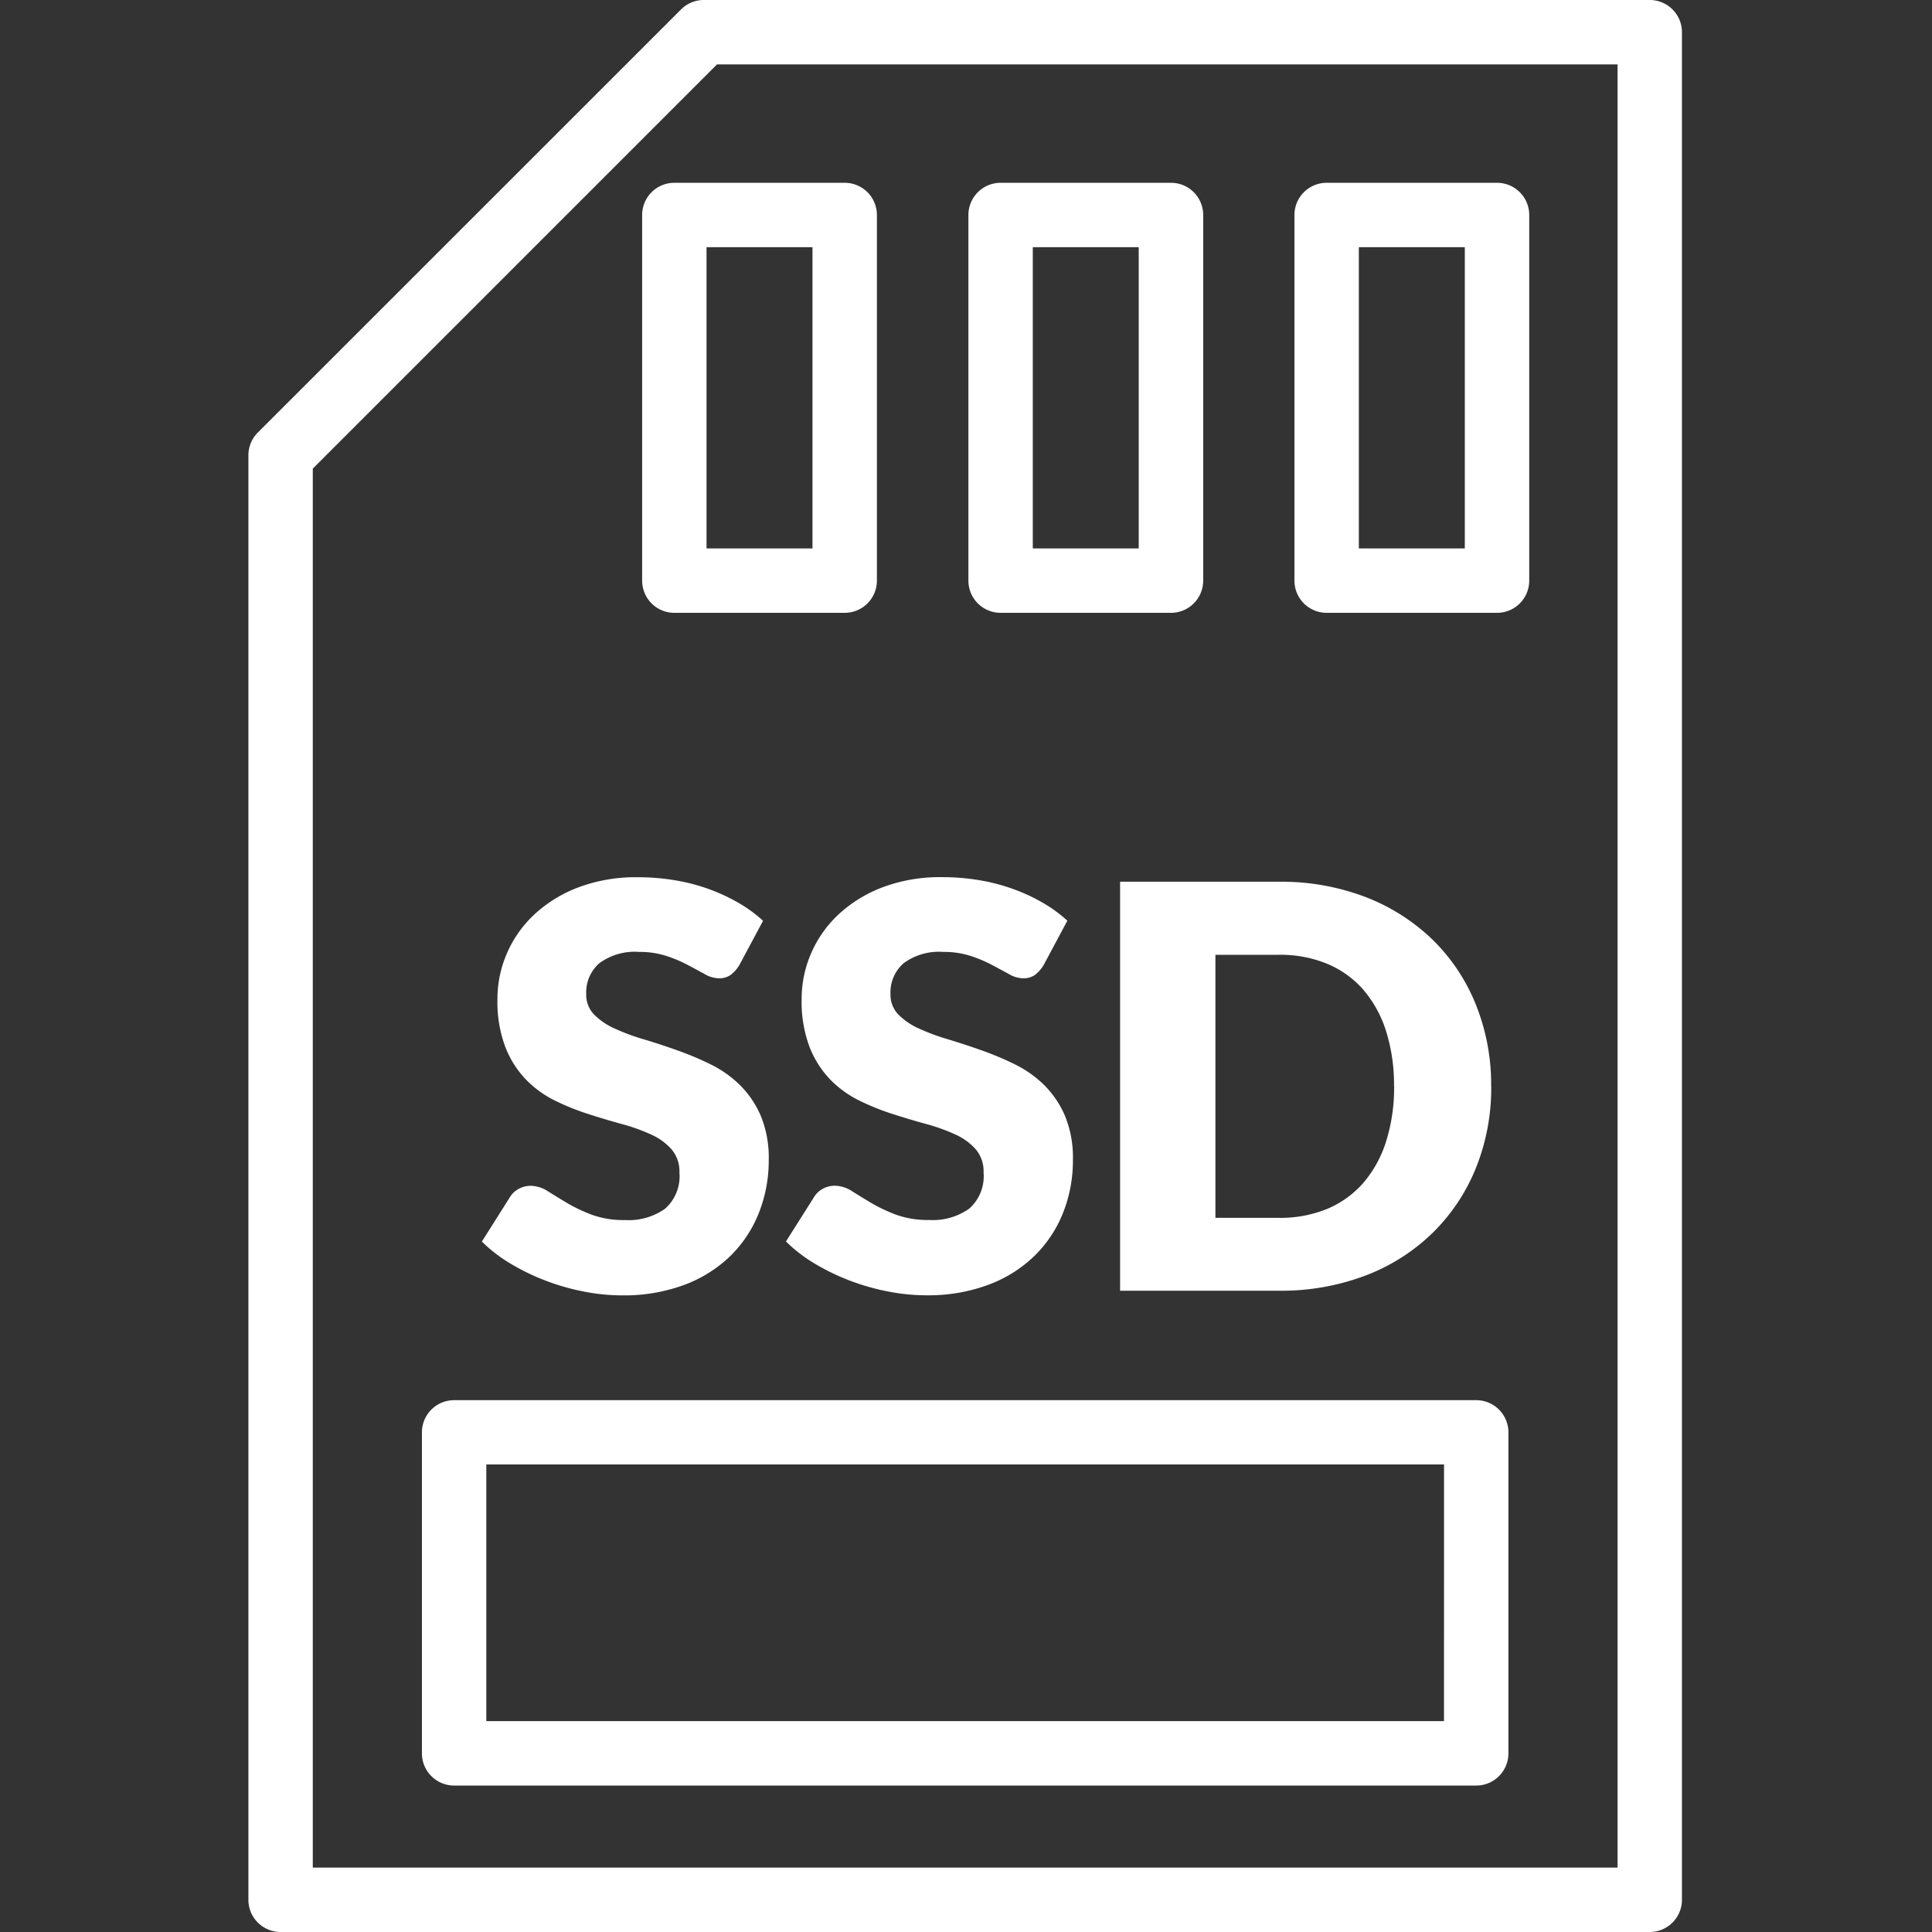 <svg xmlns="http://www.w3.org/2000/svg" xmlns:xlink="http://www.w3.org/1999/xlink" width="70" height="70" viewBox="0 0 70 70"><rect x="0" y="0" width="70" height="70" fill="#333333" stroke="none"/><defs><clipPath id="a"><rect width="51.94" height="70" fill="#fff"/></clipPath></defs><g transform="translate(729 -7906)"><g transform="translate(-729 7906)" fill="#fff" stroke="#707070" stroke-width="1" opacity="0"><rect width="70" height="70" rx="5" stroke="none"/><rect x="0.5" y="0.5" width="69" height="69" rx="4.5" fill="none"/></g><g transform="translate(-720 7906)"><g clip-path="url(#a)"><path d="M16.5,0a1.164,1.164,0,0,0-.825.342L.342,15.671A1.164,1.164,0,0,0,0,16.5V68.833A1.167,1.167,0,0,0,1.167,70H50.773a1.167,1.167,0,0,0,1.167-1.167V1.167A1.167,1.167,0,0,0,50.773,0ZM49.607,67.667H2.333V16.979L16.979,2.333H49.607Z" transform="translate(0)" fill="#fff"/><path d="M12.228,6.844V20.091a1.167,1.167,0,0,0,1.167,1.167h6.172a1.167,1.167,0,0,0,1.167-1.167V6.844a1.167,1.167,0,0,0-1.167-1.167H13.395a1.167,1.167,0,0,0-1.167,1.167M14.561,8.01H18.4V18.924H14.561Z" transform="translate(2.038 0.946)" fill="#fff"/><path d="M23.527,21.258H29.7a1.167,1.167,0,0,0,1.167-1.167V6.844A1.167,1.167,0,0,0,29.7,5.677H23.527A1.167,1.167,0,0,0,22.36,6.844V20.091a1.167,1.167,0,0,0,1.167,1.167M24.693,8.01h3.838V18.924H24.693Z" transform="translate(3.727 0.946)" fill="#fff"/><path d="M33.653,21.258h6.173a1.167,1.167,0,0,0,1.167-1.167V6.844a1.167,1.167,0,0,0-1.167-1.167H33.653a1.167,1.167,0,0,0-1.167,1.167V20.091a1.167,1.167,0,0,0,1.167,1.167M34.819,8.01h3.84V18.924h-3.84Z" transform="translate(5.414 0.946)" fill="#fff"/><path d="M43.588,43.484H6.556a1.167,1.167,0,0,0-1.167,1.167V56.28a1.167,1.167,0,0,0,1.167,1.167H43.588a1.167,1.167,0,0,0,1.167-1.167V44.651a1.167,1.167,0,0,0-1.167-1.167M42.421,55.113H7.722v-9.3h34.7Z" transform="translate(0.898 7.247)" fill="#fff"/><path d="M16.585,30.417a1.284,1.284,0,0,1-.321.366.713.713,0,0,1-.432.121,1.061,1.061,0,0,1-.5-.147c-.18-.1-.383-.209-.61-.33a4.954,4.954,0,0,0-.778-.33,3.122,3.122,0,0,0-1-.148,2.151,2.151,0,0,0-1.44.412,1.4,1.4,0,0,0-.472,1.114,1.022,1.022,0,0,0,.285.742,2.428,2.428,0,0,0,.748.509,7.713,7.713,0,0,0,1.057.391q.6.18,1.216.4a10.958,10.958,0,0,1,1.216.513,4.067,4.067,0,0,1,1.057.753,3.517,3.517,0,0,1,.749,1.114,3.973,3.973,0,0,1,.285,1.582,5.157,5.157,0,0,1-.356,1.922,4.52,4.52,0,0,1-1.032,1.562,4.808,4.808,0,0,1-1.668,1.048,6.271,6.271,0,0,1-2.254.382,7.253,7.253,0,0,1-1.408-.142,8.354,8.354,0,0,1-1.388-.4,8.1,8.1,0,0,1-1.261-.615,5.384,5.384,0,0,1-1.027-.793l1.016-1.608a.822.822,0,0,1,.316-.3.9.9,0,0,1,.438-.112,1.162,1.162,0,0,1,.615.194q.31.194.7.428a5.827,5.827,0,0,0,.9.427,3.387,3.387,0,0,0,1.2.192,2.277,2.277,0,0,0,1.454-.412,1.566,1.566,0,0,0,.519-1.307,1.229,1.229,0,0,0-.285-.843,2.179,2.179,0,0,0-.747-.54,6.935,6.935,0,0,0-1.054-.377c-.393-.107-.8-.229-1.21-.361A8.871,8.871,0,0,1,9.9,35.336a3.827,3.827,0,0,1-1.052-.763A3.577,3.577,0,0,1,8.1,33.392a4.679,4.679,0,0,1-.285-1.743,4.158,4.158,0,0,1,.335-1.629,4.215,4.215,0,0,1,.987-1.414,4.874,4.874,0,0,1,1.6-.992,5.9,5.9,0,0,1,2.167-.371,8.12,8.12,0,0,1,1.326.107,6.963,6.963,0,0,1,1.226.315,6.655,6.655,0,0,1,1.083.5,4.99,4.99,0,0,1,.9.656Z" transform="translate(1.208 4.541)" fill="#fff"/><path d="M26.034,30.417a1.3,1.3,0,0,1-.32.366.717.717,0,0,1-.433.121,1.06,1.06,0,0,1-.5-.147c-.18-.1-.384-.209-.611-.33a4.986,4.986,0,0,0-.777-.33,3.125,3.125,0,0,0-1-.148,2.145,2.145,0,0,0-1.438.412,1.4,1.4,0,0,0-.474,1.114,1.027,1.027,0,0,0,.285.742,2.457,2.457,0,0,0,.748.509,7.79,7.79,0,0,0,1.058.391q.595.18,1.216.4A11.035,11.035,0,0,1,25,34.028a4.073,4.073,0,0,1,1.058.753,3.534,3.534,0,0,1,.748,1.114,3.973,3.973,0,0,1,.285,1.582,5.134,5.134,0,0,1-.356,1.922A4.5,4.5,0,0,1,25.7,40.96a4.807,4.807,0,0,1-1.668,1.048,6.26,6.26,0,0,1-2.253.382,7.253,7.253,0,0,1-1.408-.142,8.367,8.367,0,0,1-1.389-.4,8.147,8.147,0,0,1-1.261-.615,5.421,5.421,0,0,1-1.027-.793l1.017-1.608a.827.827,0,0,1,.315-.3.9.9,0,0,1,.438-.112,1.168,1.168,0,0,1,.616.194q.31.194.7.428a5.843,5.843,0,0,0,.9.427,3.38,3.38,0,0,0,1.2.192,2.28,2.28,0,0,0,1.455-.412,1.569,1.569,0,0,0,.519-1.307,1.234,1.234,0,0,0-.285-.843,2.2,2.2,0,0,0-.748-.54,6.919,6.919,0,0,0-1.052-.377c-.394-.107-.8-.229-1.211-.361a8.931,8.931,0,0,1-1.211-.488,3.862,3.862,0,0,1-1.052-.763,3.577,3.577,0,0,1-.748-1.181,4.679,4.679,0,0,1-.285-1.743,4.138,4.138,0,0,1,.336-1.629,4.215,4.215,0,0,1,.987-1.414,4.881,4.881,0,0,1,1.6-.992,5.906,5.906,0,0,1,2.167-.371,8.124,8.124,0,0,1,1.328.107,6.976,6.976,0,0,1,1.225.315,6.622,6.622,0,0,1,1.084.5,4.981,4.981,0,0,1,.9.656Z" transform="translate(2.783 4.541)" fill="#fff"/><path d="M40.518,34.788a7.775,7.775,0,0,1-.554,2.965A6.927,6.927,0,0,1,38.4,40.1a7.062,7.062,0,0,1-2.427,1.547,8.6,8.6,0,0,1-3.148.554H27.071V27.383h5.758a8.549,8.549,0,0,1,3.148.559A7.22,7.22,0,0,1,38.4,29.489a6.874,6.874,0,0,1,1.561,2.345,7.759,7.759,0,0,1,.554,2.954m-3.519,0a6.48,6.48,0,0,0-.285-1.982,4.259,4.259,0,0,0-.819-1.5,3.551,3.551,0,0,0-1.307-.945,4.427,4.427,0,0,0-1.76-.331h-2.3v9.531h2.3a4.469,4.469,0,0,0,1.76-.329,3.583,3.583,0,0,0,1.307-.947,4.269,4.269,0,0,0,.819-1.5A6.523,6.523,0,0,0,37,34.788" transform="translate(4.512 4.564)" fill="#fff"/></g></g></g></svg>